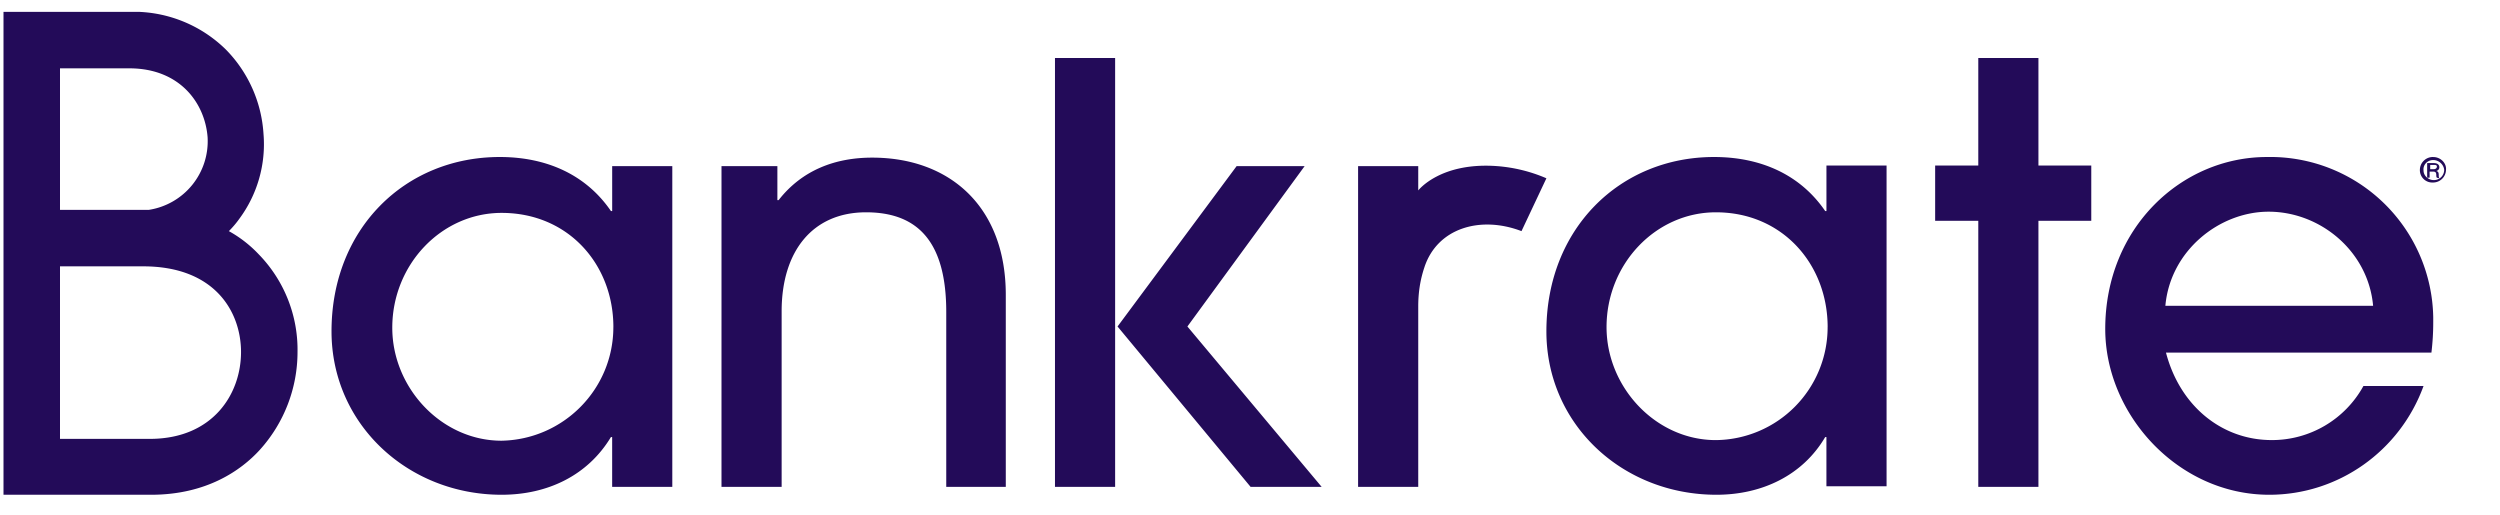 <svg width="102" height="21" fill="none" xmlns="http://www.w3.org/2000/svg"><g clip-path="url(#a)" fill="#230B59"><path d="M24.976 19.864v-2.032h-.05c-.941 1.561-2.577 2.354-4.46 2.354-3.817 0-6.94-2.875-6.94-6.667 0-4.188 3-7.113 6.865-7.113 1.909 0 3.52.72 4.536 2.206h.05V6.778h2.453v13.086h-2.454Zm.05-6.518c0-2.553-1.834-4.66-4.56-4.66-2.454 0-4.461 2.107-4.461 4.685 0 2.453 2.007 4.61 4.46 4.61 2.529-.05 4.56-2.107 4.56-4.635ZM38.607 19.864v-7.138c0-2.775-1.09-4.064-3.271-4.064s-3.445 1.586-3.445 4.04v7.162h-2.454V6.778h2.28v1.388h.05c.967-1.239 2.33-1.735 3.817-1.735 3.147 0 5.452 1.983 5.452 5.601v7.832h-2.429ZM74.518 19.864v-2.032h-.05c-.916 1.561-2.577 2.354-4.436 2.354-3.841 0-6.939-2.875-6.939-6.667 0-4.188 2.999-7.113 6.84-7.113 1.908 0 3.52.72 4.536 2.206h.05V6.753h2.453V19.84h-2.454v.025Zm.05-6.518c0-2.553-1.834-4.684-4.56-4.684-2.454 0-4.461 2.106-4.461 4.684 0 2.453 2.007 4.61 4.46 4.61a4.606 4.606 0 0 0 4.56-4.61ZM80.714 19.864V9.009h-1.76V6.753h1.76V2.367h2.454v4.386h2.156V9.01h-2.156v10.855h-2.454ZM88.372 14.387c.57 2.18 2.28 3.568 4.312 3.568a4.255 4.255 0 0 0 3.743-2.205h2.453c-.966 2.651-3.47 4.436-6.295 4.436-3.717 0-6.691-3.271-6.691-6.766 0-4.139 3.122-7.014 6.592-7.014a6.654 6.654 0 0 1 6.79 6.543v.199c0 .42-.024.817-.074 1.239h-10.83Zm8.451-1.909c-.198-2.23-2.156-3.841-4.263-3.841-2.007 0-4.014 1.586-4.213 3.841h8.476ZM10.552 10.372a4.99 4.99 0 0 0-1.214-.942c.149-.149.297-.322.421-.496a5.107 5.107 0 0 0 .992-3.47A5.378 5.378 0 0 0 9.214 2.02 5.376 5.376 0 0 0 5.25.483H.143v19.703h6.023c2.255 0 3.668-.991 4.436-1.834a5.955 5.955 0 0 0 1.537-3.99 5.578 5.578 0 0 0-1.587-3.99ZM5.274 2.788c2.081 0 3.097 1.437 3.197 2.825a2.835 2.835 0 0 1-2.404 2.95H2.448V2.787h2.826Zm.892 15.118H2.448v-7.039h3.396c2.949 0 3.99 1.884 3.99 3.495 0 1.71-1.14 3.519-3.668 3.544ZM61.086 6.778c-2.33-.173-3.222.992-3.222.992v-.992H55.41v13.086h2.454v-7.36c0-.546.074-1.066.248-1.587.52-1.61 2.28-2.131 3.965-1.487l1.016-2.156a6.282 6.282 0 0 0-2.007-.496ZM43.043 2.367h2.454v17.497h-2.454V2.367ZM51.024 19.864l-5.428-6.543 4.858-6.543h2.775l-4.783 6.543 5.477 6.543h-2.9Z"/><path fill-rule="evenodd" clip-rule="evenodd" d="M99.277 6.406a.53.53 0 0 0-.546.52.505.505 0 0 0 .52.521.53.53 0 0 0 .546-.52c.025-.273-.223-.52-.52-.52Zm0 .124c.223 0 .421.174.446.397a.418.418 0 0 1-.421.421c-.224 0-.422-.173-.422-.396-.025-.223.149-.422.397-.422Zm.148.72c-.024-.026-.024-.075-.024-.1 0-.1-.025-.149-.124-.149h-.149v.248h-.1v-.595h.273c.124 0 .224.05.224.174 0 .074-.05.124-.124.149.074.024.099.05.099.173 0 .05 0 .074.025.124l-.1-.025Zm0-.447c0 .05-.05.1-.123.1h-.15v-.174h.174c.075 0 .1.024.1.074Z"/></g><defs><clipPath id="a"><path fill="#fff" transform="translate(.143 .483)" d="M0 0h100.893v19.703H0z"/></clipPath></defs></svg>